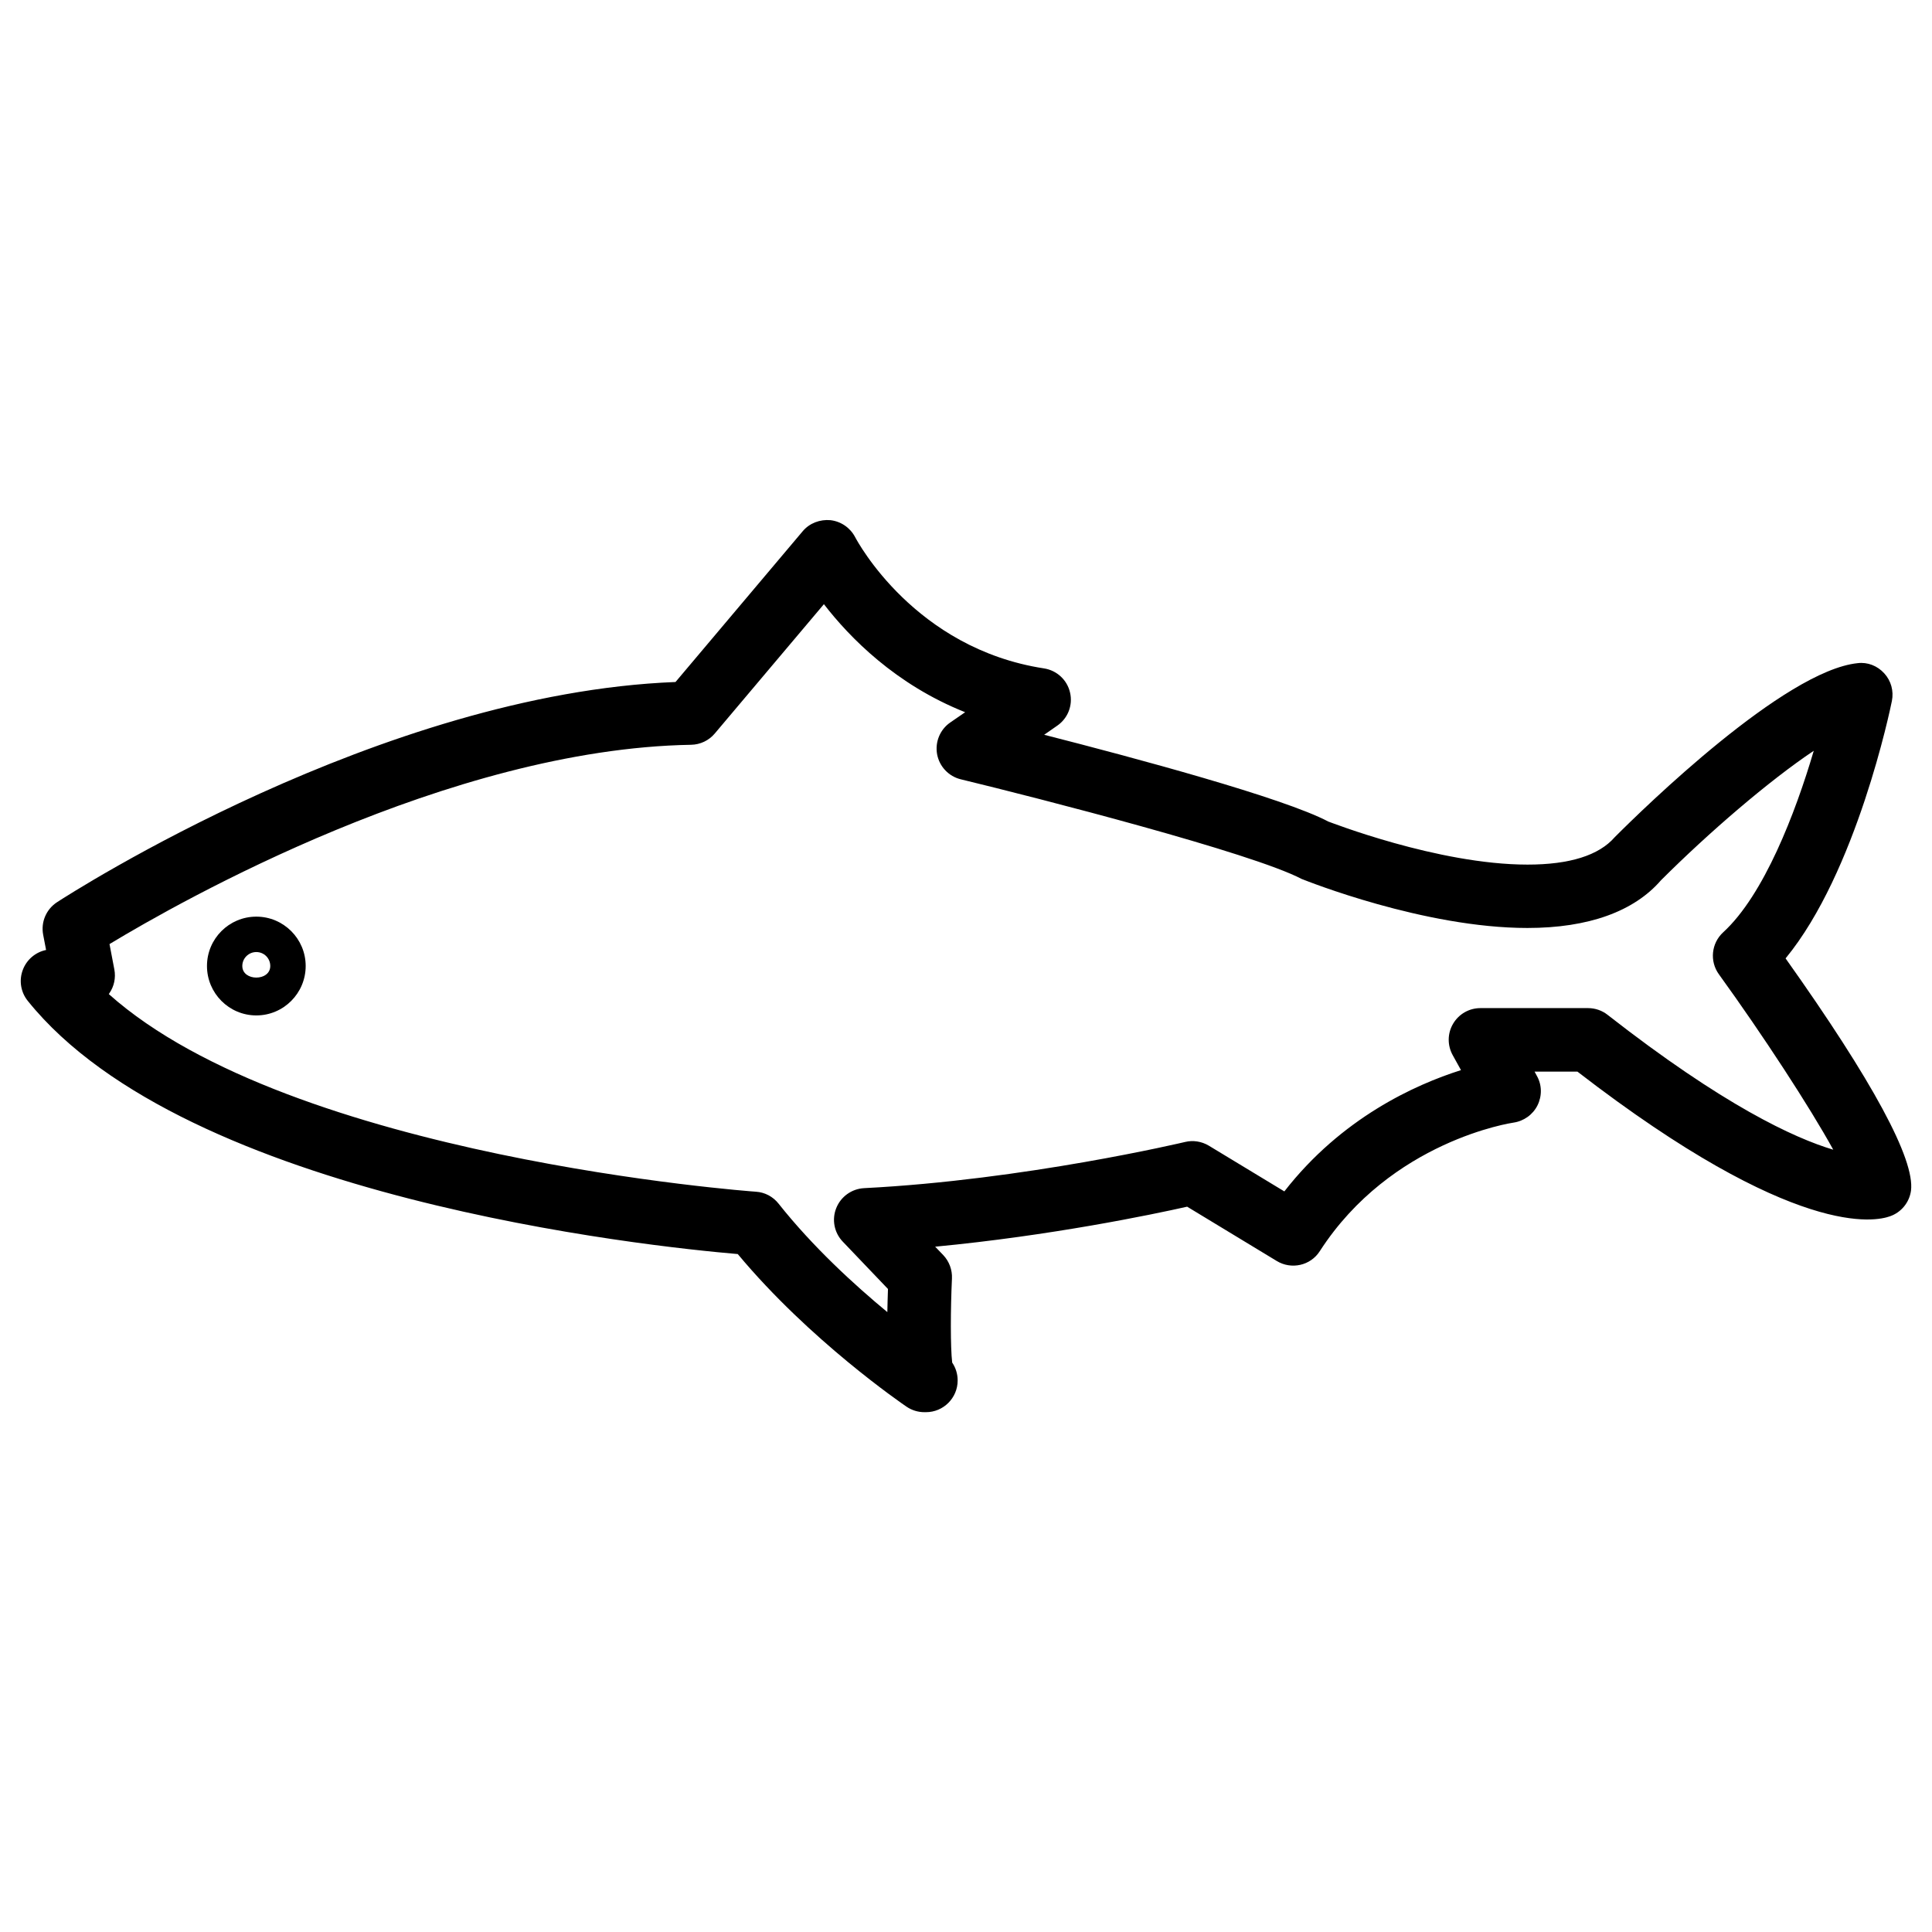 <?xml version="1.0" encoding="UTF-8"?>
<!-- Uploaded to: SVG Repo, www.svgrepo.com, Generator: SVG Repo Mixer Tools -->
<svg fill="#000000" width="800px" height="800px" version="1.1" viewBox="144 144 512 512" xmlns="http://www.w3.org/2000/svg">
 <g>
  <path d="m617.2 397.98c18.789-22.82 27.773-66.207 28.172-68.223 0.523-2.625-0.211-5.332-2.016-7.305-1.805-1.996-4.41-3.043-7.074-2.707-19.398 2.016-56.68 38.414-64.363 46.121-4.199 4.828-11.965 7.262-23.113 7.262-23.785 0-52.648-11.398-52.773-11.398-11.945-6.32-51.453-16.918-75.32-23.008l3.441-2.394c2.856-1.953 4.199-5.438 3.422-8.773-0.754-3.359-3.504-5.898-6.906-6.422-34.234-5.254-49.434-33.613-50.062-34.809-1.301-2.477-3.758-4.156-6.527-4.473-2.769-0.25-5.543 0.777-7.348 2.918l-33.715 39.969c-78.008 3.023-160.38 56.07-163.91 58.359-2.856 1.867-4.305 5.246-3.672 8.605l0.777 4.051c-2.832 0.586-5.164 2.582-6.172 5.289-1.051 2.769-0.547 5.898 1.324 8.207 42.004 52.293 164.79 65.098 188.15 67.09 19.062 22.902 43.664 39.719 44.734 40.453 1.426 0.965 3.066 1.449 4.723 1.449h0.418c4.641 0 8.398-3.777 8.398-8.398 0-1.762-0.523-3.379-1.449-4.746-0.484-4.094-0.441-14.129-0.062-22.293 0.105-2.289-0.734-4.535-2.309-6.191l-2.141-2.227c30.523-2.898 57.457-8.5 66.777-10.602l23.762 14.402c3.84 2.332 8.941 1.238 11.398-2.625 18.914-29.285 50.988-34.008 51.305-34.051 2.75-0.398 5.144-2.098 6.383-4.578 1.238-2.5 1.195-5.438-0.188-7.852l-0.586-1.09h11.355c57.895 44.691 79.16 39.633 82.793 38.352 3-1.027 5.164-3.652 5.606-6.801 1.062-8.285-10.105-28.984-33.238-61.562zm-47.168 14.965c-1.469-1.156-3.297-1.785-5.164-1.785h-28.551c-2.981 0-5.731 1.574-7.242 4.156-1.512 2.562-1.531 5.731-0.082 8.332l2.184 3.945c-12.195 3.863-31.656 12.68-46.812 32.141l-20.004-12.113c-1.891-1.133-4.176-1.512-6.297-0.988-0.441 0.105-42.57 10.078-85.059 12.238-3.273 0.168-6.172 2.227-7.391 5.289-1.219 3.043-0.547 6.527 1.742 8.902l11.965 12.531c-0.082 2.203-0.125 4.242-0.168 6.129-8.691-7.18-19.754-17.297-28.82-28.738-1.469-1.867-3.652-3.023-6.004-3.168-1.301-0.082-122.93-9.027-171.5-52.375 0.043-0.062 0.082-0.125 0.148-0.211 1.281-1.848 1.742-4.113 1.324-6.32l-1.281-6.719c18.789-11.355 89.93-51.703 154.12-52.816 2.434-0.043 4.723-1.133 6.277-2.981l28.926-34.281c6.801 8.816 18.996 21.309 37.43 28.633l-3.926 2.707c-2.731 1.867-4.094 5.184-3.504 8.438 0.609 3.254 3.066 5.856 6.277 6.633 20.699 5.016 77.125 19.48 90.328 26.406 1.324 0.523 32.477 12.992 59.828 12.992 16.207 0 28.254-4.387 35.395-12.637 12.762-12.742 28.719-26.449 40.492-34.32-4.871 16.543-13.227 38.246-23.992 48.094-3.148 2.875-3.652 7.66-1.156 11.125 11.652 16.102 24.141 35.266 30.312 46.496-10.32-3.07-29.129-11.762-59.797-35.734z"/>
  <path d="m211.93 386.92c-7.223 0-13.078 5.856-13.078 13.078s5.856 13.098 13.078 13.098c7.223 0 13.078-5.879 13.078-13.098 0-7.223-5.875-13.078-13.078-13.078zm-3.715 13.078c0-2.035 1.66-3.695 3.715-3.695 2.059 0 3.695 1.656 3.695 3.695 0 4.094-7.41 4.094-7.41 0z"/>
 </g>
</svg>